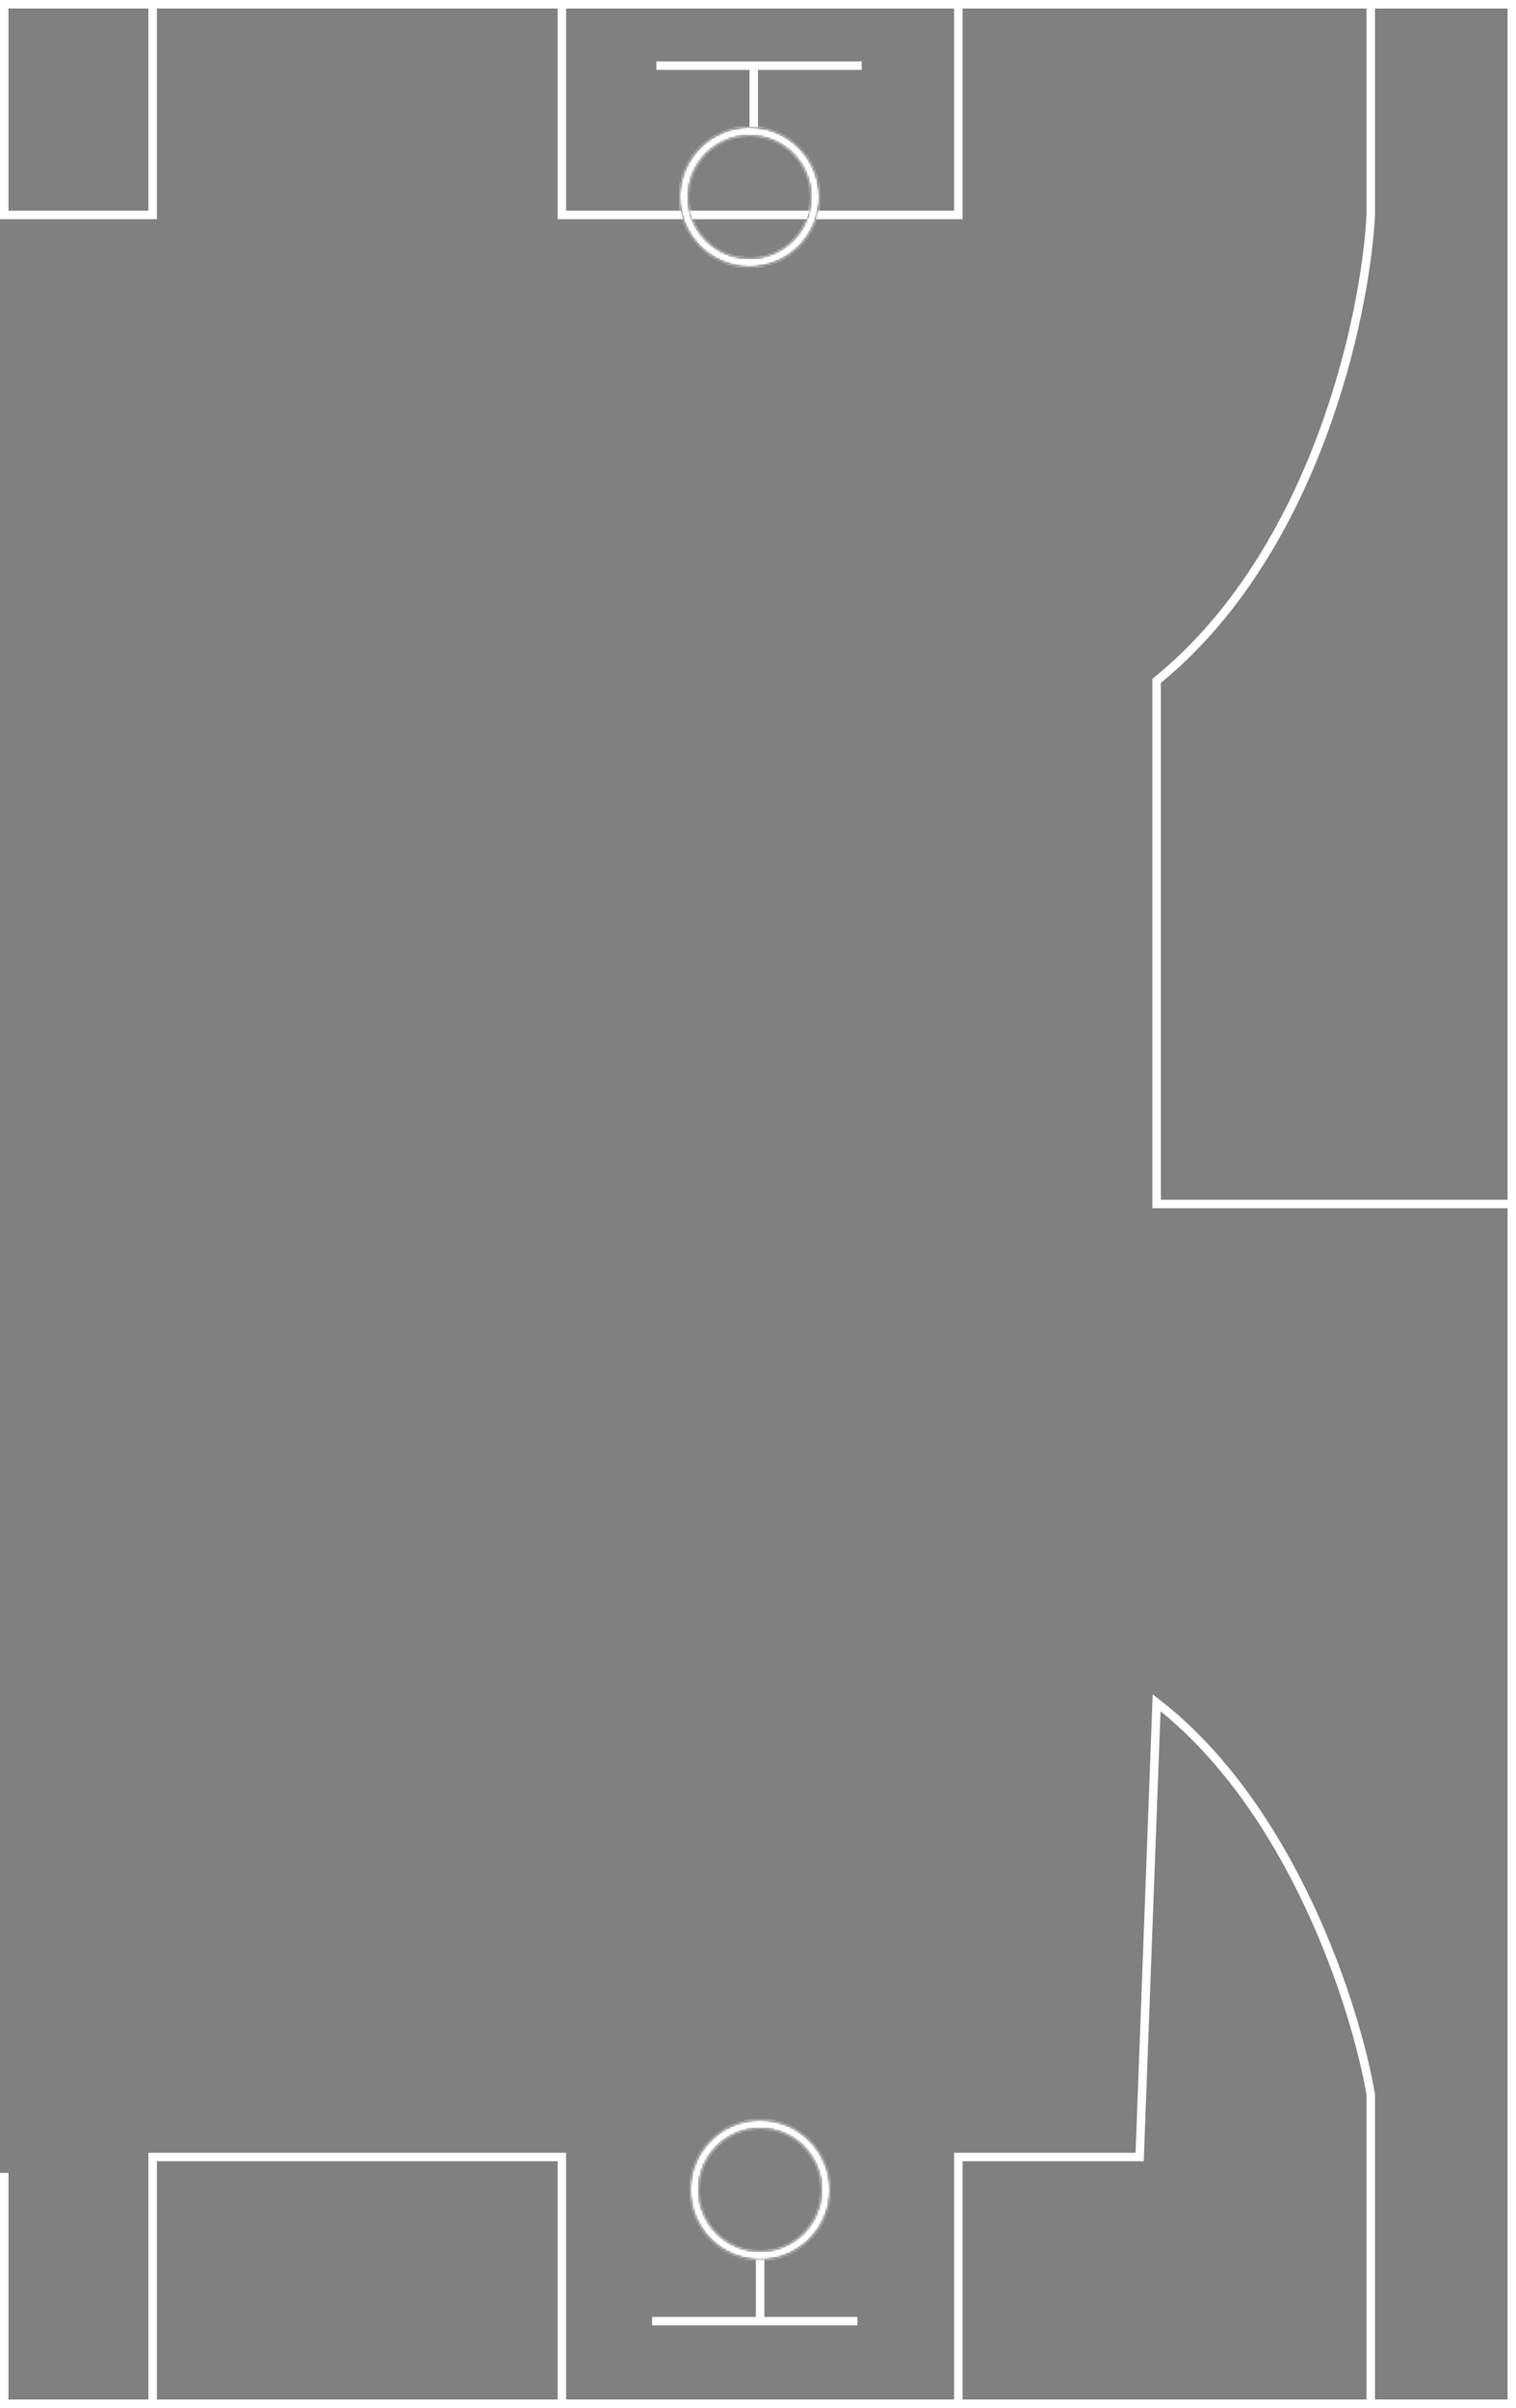 <svg xmlns="http://www.w3.org/2000/svg" width="716" height="1137" viewBox="0 0 716 1137" fill="none"><rect x="0" y="0" width="716" height="1137" fill="#808080" stroke="none"/><path d="M2 1026V1135H72.099M72.099 2H2V101.5H72.099V2ZM72.099 2H265.37M265.37 2V101.5H452.633V2M265.37 2H452.633M452.633 2H647.406M647.406 2H714V568.5M647.406 2V101.5C644.903 149.5 621.17 260.7 546.264 321.5V568.5H714M714 568.5V1135H647.406M647.406 1135V989C640.397 948 610.354 853.6 546.264 804L538.253 1018.5H452.633V1135M647.406 1135H452.633M452.633 1135H265.37M265.37 1135V1018.5H72.099V1135M265.37 1135H72.099" stroke="white" stroke-width="4"></path><line x1="405" y1="1096" x2="308" y2="1096" stroke="white" stroke-width="4"></line><line x1="359" y1="1094" x2="359" y2="1066" stroke="white" stroke-width="4"></line><mask id="path-4-inside-1_2301_2" fill="white"><path d="M359 1001C377.225 1001 392 1015.77 392 1034C392 1052.23 377.225 1067 359 1067C340.775 1067 326 1052.23 326 1034C326 1015.77 340.775 1001 359 1001ZM359 1005C342.984 1005 330 1017.98 330 1034C330 1050.02 342.984 1063 359 1063C375.016 1063 388 1050.02 388 1034C388 1017.98 375.016 1005 359 1005Z"></path></mask><path d="M359 1001C377.225 1001 392 1015.77 392 1034C392 1052.23 377.225 1067 359 1067C340.775 1067 326 1052.23 326 1034C326 1015.77 340.775 1001 359 1001ZM359 1005C342.984 1005 330 1017.98 330 1034C330 1050.02 342.984 1063 359 1063C375.016 1063 388 1050.02 388 1034C388 1017.98 375.016 1005 359 1005Z" fill="black"></path><path d="M359 1001L359 999H359L359 1001ZM392 1034L390 1034L392 1034ZM326 1034L324 1034V1034L326 1034ZM359 1005L359 1003H359L359 1005ZM330 1034L328 1034V1034L330 1034ZM359 1063L359 1065L359 1063ZM388 1034L390 1034L388 1034ZM359 1001L359 1003C376.121 1003 390 1016.88 390 1034L392 1034L394 1034C394 1014.67 378.33 999 359 999L359 1001ZM392 1034L390 1034C390 1051.12 376.121 1065 359 1065L359 1067L359 1069C378.33 1069 394 1053.33 394 1034L392 1034ZM359 1067L359 1065C341.879 1065 328 1051.12 328 1034L326 1034L324 1034C324 1053.33 339.67 1069 359 1069L359 1067ZM326 1034L328 1034C328 1016.88 341.879 1003 359 1003L359 1001L359 999C339.67 999 324 1014.67 324 1034L326 1034ZM359 1005L359 1003C341.879 1003 328 1016.88 328 1034L330 1034L332 1034C332 1019.09 344.088 1007 359 1007L359 1005ZM330 1034L328 1034C328 1051.12 341.879 1065 359 1065L359 1063L359 1061C344.088 1061 332 1048.91 332 1034L330 1034ZM359 1063L359 1065C376.121 1065 390 1051.12 390 1034L388 1034L386 1034C386 1048.91 373.912 1061 359 1061L359 1063ZM388 1034L390 1034C390 1016.88 376.121 1003 359 1003L359 1005L359 1007C373.912 1007 386 1019.09 386 1034L388 1034Z" fill="white" mask="url(#path-4-inside-1_2301_2)"></path><line x1="310" y1="31" x2="407" y2="31" stroke="white" stroke-width="4"></line><line x1="356" y1="33" x2="356" y2="60" stroke="white" stroke-width="4"></line><mask id="path-8-inside-2_2301_2" fill="white"><path d="M354 126C335.775 126 321 111.225 321 93C321 74.775 335.775 60 354 60C372.225 60 387 74.775 387 93C387 111.225 372.225 126 354 126ZM354 122C370.016 122 383 109.016 383 93C383 76.984 370.016 64 354 64C337.984 64 325 76.984 325 93C325 109.016 337.984 122 354 122Z"></path></mask><path d="M354 126C335.775 126 321 111.225 321 93C321 74.775 335.775 60 354 60C372.225 60 387 74.775 387 93C387 111.225 372.225 126 354 126ZM354 122C370.016 122 383 109.016 383 93C383 76.984 370.016 64 354 64C337.984 64 325 76.984 325 93C325 109.016 337.984 122 354 122Z" fill="black"></path><path d="M354 126L354 130H354V126ZM321 93H325H321ZM387 93L391 93V93H387ZM354 122L354 126H354V122ZM383 93L387 93V93H383ZM354 64L354 60L354 64ZM325 93L321 93L325 93ZM354 126L354 122C337.984 122 325 109.016 325 93H321H317C317 113.435 333.565 130 354 130L354 126ZM321 93H325C325 76.984 337.984 64 354 64V60V56C333.565 56 317 72.566 317 93H321ZM354 60V64C370.016 64 383 76.984 383 93H387H391C391 72.566 374.435 56 354 56V60ZM387 93L383 93C383 109.016 370.016 122 354 122V126V130C374.435 130 391 113.435 391 93L387 93ZM354 122V126C372.225 126 387 111.225 387 93L383 93L379 93C379 106.807 367.807 118 354 118V122ZM383 93H387C387 74.775 372.225 60 354 60V64V68C367.807 68 379 79.193 379 93H383ZM354 64L354 60C335.775 60 321 74.775 321 93H325H329C329 79.193 340.193 68 354 68L354 64ZM325 93L321 93C321 111.225 335.775 126 354 126L354 122L354 118C340.193 118 329 106.807 329 93L325 93Z" fill="white" mask="url(#path-8-inside-2_2301_2)"></path></svg>